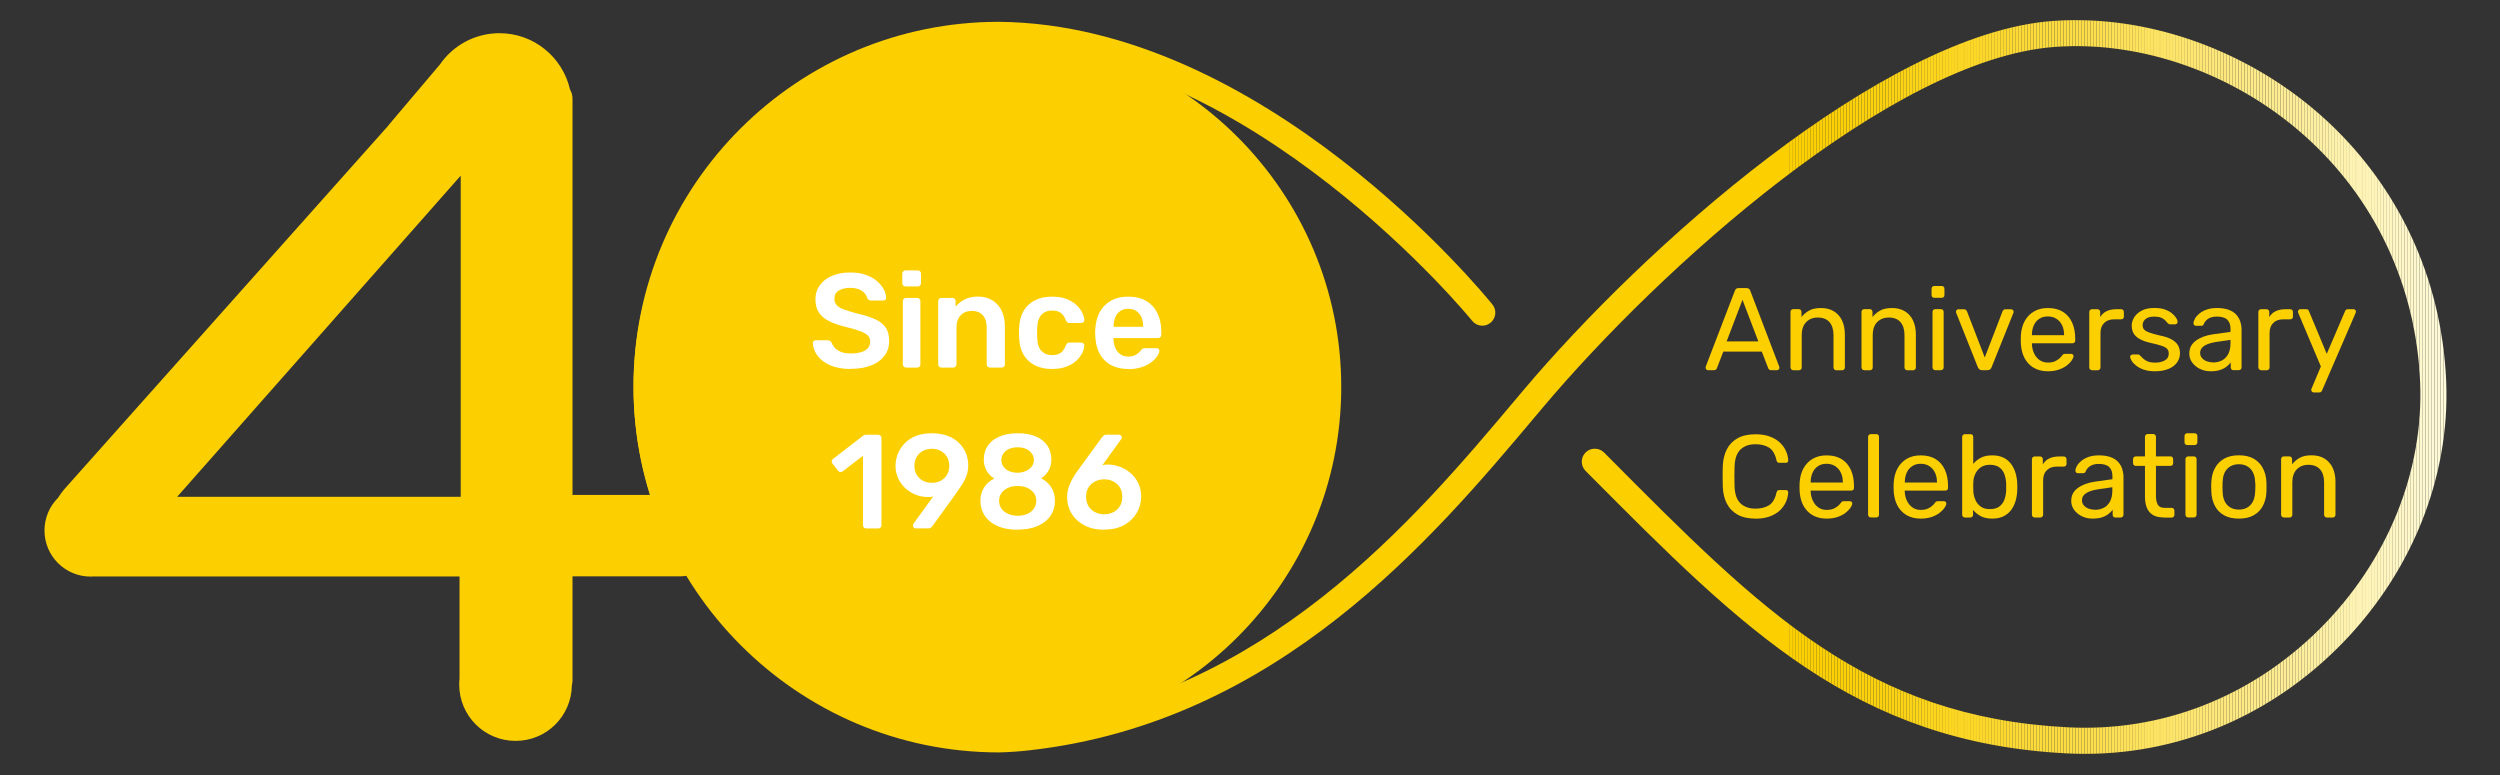 <?xml version="1.0" encoding="UTF-8"?>
<svg id="_圖層_1" data-name="圖層_1" xmlns="http://www.w3.org/2000/svg" version="1.1" xmlns:xlink="http://www.w3.org/1999/xlink" viewBox="0 0 318.64 98.82">
  <rect x="0" y="0" width="318.64" height="98.82" fill="#333333" stroke="none"/>
  <!-- Generator: Adobe Illustrator 29.3.1, SVG Export Plug-In . SVG Version: 2.1.0 Build 151)  -->
  <defs>
    <style>
      .st0 {
        fill: #fef3b2;
      }

      .st1 {
        fill: #fddb3d;
      }

      .st2 {
        fill: #fde56b;
      }

      .st3 {
        fill: #fffad7;
      }

      .st4 {
        fill: #feee9a;
      }

      .st5 {
        fill: #fee56f;
      }

      .st6 {
        fill: #fddd45;
      }

      .st7 {
        fill: #fff8cb;
      }

      .st8 {
        fill: #fcd313;
      }

      .st9 {
        fill: #fcd312;
      }

      .st10 {
        fill: #fde469;
      }

      .st11 {
        fill: #fdd727;
      }

      .st12 {
        fill: #fef2ad;
      }

      .st13 {
        fill: #fde157;
      }

      .st14 {
        fill: #feed93;
      }

      .st15 {
        fill: #fef0a2;
      }

      .st16 {
        fill: #fddb3c;
      }

      .st17 {
        fill: #fde052;
      }

      .st18 {
        fill: #fde159;
      }

      .st19 {
        fill: #fee776;
      }

      .st20 {
        fill: #fddf50;
      }

      .st21 {
        fill: #fde054;
      }

      .st22 {
        fill: #fcd624;
      }

      .st23 {
        fill: #fcd622;
      }

      .st24 {
        fill: #fcd51c;
      }

      .st25 {
        fill: #fef1a8;
      }

      .st26 {
        fill: #fee87a;
      }

      .st27 {
        fill: #fff4b9;
      }

      .st28 {
        fill: #fef3b4;
      }

      .st29 {
        fill: #feef9f;
      }

      .st30 {
        fill: #feee98;
      }

      .st31 {
        fill: #fef2ae;
      }

      .st32 {
        fill: #fef2ac;
      }

      .st33 {
        fill: #fcd10b;
      }

      .st34 {
        fill: #fcd20d;
      }

      .st35 {
        fill: #fcd41b;
      }

      .st36 {
        fill: #fff6c3;
      }

      .st37 {
        fill: #fef3b1;
      }

      .st38 {
        fill: #fff9d1;
      }

      .st39 {
        fill: #fddf51;
      }

      .st40 {
        fill: #fdda36;
      }

      .st41 {
        fill: #fff4b6;
      }

      .st42 {
        fill: #fddc3f;
      }

      .st43 {
        fill: #fee97e;
      }

      .st44 {
        fill: #fcd211;
      }

      .st45 {
        fill: #fee56e;
      }

      .st46 {
        fill: #fddd46;
      }

      .st47 {
        fill: #fde15a;
      }

      .st48 {
        fill: #fdd82b;
      }

      .st49 {
        fill: #fdd930;
      }

      .st50 {
        fill: #fde056;
      }

      .st51 {
        fill: #fff;
      }

      .st52 {
        fill: #fcd20c;
      }

      .st53 {
        fill: #feec92;
      }

      .st54 {
        fill: #fef1a9;
      }

      .st55 {
        fill: #fddd43;
      }

      .st56 {
        fill: #fdde49;
      }

      .st57 {
        fill: #fee673;
      }

      .st58 {
        fill: #fee981;
      }

      .st59 {
        fill: #fde25e;
      }

      .st60 {
        fill: #feeb8d;
      }

      .st61 {
        fill: #fddb3b;
      }

      .st62 {
        fill: #fef0a6;
      }

      .st63 {
        fill: #fcd316;
      }

      .st64 {
        fill: #fdd931;
      }

      .st65 {
        fill: #feeb89;
      }

      .st66 {
        fill: #fde361;
      }

      .st67 {
        fill: #fff5be;
      }

      .st68 {
        fill: none;
      }

      .st69 {
        fill: #fcd108;
      }

      .st70 {
        fill: #fef0a4;
      }

      .st71 {
        fill: #fee56d;
      }

      .st72 {
        fill: #fcd007;
      }

      .st73 {
        fill: #fef2b0;
      }

      .st74 {
        fill: #feef9e;
      }

      .st75 {
        fill: #fcd41a;
      }

      .st76 {
        fill: #feea87;
      }

      .st77 {
        fill: #fdd934;
      }

      .st78 {
        fill: #fff7c5;
      }

      .st79 {
        fill: #fccf02;
      }

      .st80 {
        fill: #fff6c2;
      }

      .st81 {
        fill: #fdde4a;
      }

      .st82 {
        fill: #fde56c;
      }

      .st83 {
        fill: #fcd623;
      }

      .st84 {
        fill: #feea88;
      }

      .st85 {
        fill: #fddc40;
      }

      .st86 {
        fill: #fee779;
      }

      .st87 {
        fill: #fff6bf;
      }

      .st88 {
        fill: #fdda35;
      }

      .st89 {
        fill: #fcd51f;
      }

      .st90 {
        fill: #fcd419;
      }

      .st91 {
        fill: #fee980;
      }

      .st92 {
        fill: #fdda37;
      }

      .st93 {
        fill: #fef1ab;
      }

      .st94 {
        fill: #fee672;
      }

      .st95 {
        fill: #fcd418;
      }

      .st96 {
        fill: #feee99;
      }

      .st97 {
        fill: #fcd109;
      }

      .st98 {
        fill: #fdda38;
      }

      .st99 {
        fill: #fde467;
      }

      .st100 {
        fill: #fde25f;
      }

      .st101 {
        fill: #fdde4d;
      }

      .st102 {
        fill: #fde466;
      }

      .st103 {
        fill: #fee983;
      }

      .st104 {
        fill: #fffad5;
      }

      .st105 {
        fill: #feec8f;
      }

      .st106 {
        fill: #fde25c;
      }

      .st107 {
        fill: #fdd82e;
      }

      .st108 {
        fill: #fde365;
      }

      .st109 {
        fill: #fcd520;
      }

      .st110 {
        fill: #fff5bd;
      }

      .st111 {
        fill: #fdda39;
      }

      .st112 {
        fill: #fff5bb;
      }

      .st113 {
        fill: #fdd92f;
      }

      .st114 {
        fill: #fcd51e;
      }

      .st115 {
        fill: #fdd933;
      }

      .st116 {
        fill: #fef0a3;
      }

      .st117 {
        fill: #feef9d;
      }

      .st118 {
        fill: #feed95;
      }

      .st119 {
        fill: #feed94;
      }

      .st120 {
        fill: #fddc3e;
      }

      .st121 {
        fill: #fff7c9;
      }

      .st122 {
        fill: #fddc42;
      }

      .st123 {
        fill: #fdd82c;
      }

      .st124 {
        fill: #fff8cd;
      }

      .st125 {
        fill: #fcd003;
      }

      .st126 {
        fill: #fde46a;
      }

      .st127 {
        fill: #fddd47;
      }

      .st128 {
        fill: #feea84;
      }

      .st129 {
        fill: #fffbda;
      }

      .st130 {
        fill: #fde055;
      }

      .st131 {
        fill: #fff8ca;
      }

      .st132 {
        fill: #fccf01;
      }

      .st133 {
        fill: #feec8e;
      }

      .st134 {
        fill: #fcd51d;
      }

      .st135 {
        fill: #fcd621;
      }

      .st136 {
        fill: #fffad3;
      }

      .st137 {
        fill: #feeb8a;
      }

      .st138 {
        fill: #fdde48;
      }

      .st139 {
        fill: #fdd726;
      }

      .st140 {
        fill: #fff9cf;
      }

      .st141 {
        fill: #fddd44;
      }

      .st142 {
        fill: #fddf4f;
      }

      .st143 {
        fill: #fdde4c;
      }

      .st144 {
        fill: #fee87d;
      }

      .st145 {
        fill: #fdd728;
      }

      .st146 {
        fill: #feea86;
      }

      .st147 {
        fill: #fddb3a;
      }

      .st148 {
        fill: #fccf00;
      }

      .st149 {
        fill: #fde15b;
      }

      .st150 {
        fill: #fee674;
      }

      .st151 {
        fill: #fdd625;
      }

      .st152 {
        fill: #fff9d2;
      }

      .st153 {
        fill: #fddc41;
      }

      .st154 {
        fill: #fcd417;
      }

      .st155 {
        fill: #fdd932;
      }

      .st156 {
        fill: #fff4b7;
      }

      .st157 {
        fill: #fcd620;
      }

      .st158 {
        fill: #fde053;
      }

      .st159 {
        fill: #fee775;
      }

      .st160 {
        fill: #fff9ce;
      }

      .st161 {
        fill: #fdd72a;
      }

      .st162 {
        fill: #fcd10a;
      }

      .st163 {
        fill: #fee671;
      }

      .st164 {
        fill: #fcd10c;
      }

      .st165 {
        fill: #fde260;
      }

      .st166 {
        fill: #fffbd9;
      }

      .st167 {
        fill: #feeb8c;
      }

      .st168 {
        fill: #fcd006;
      }

      .st169 {
        fill: #fee777;
      }

      .st170 {
        fill: #fef4b5;
      }

      .st171 {
        fill: #fcd314;
      }

      .st172 {
        fill: #fdd729;
      }

      .st173 {
        fill: #fffad6;
      }

      .st174 {
        fill: #feed97;
      }

      .st175 {
        fill: #fff7c6;
      }

      .st176 {
        fill: #fee87c;
      }

      .st177 {
        fill: #fddf4e;
      }

      .st178 {
        fill: #fcd005;
      }

      .st179 {
        fill: #fef1a7;
      }

      .st180 {
        fill: #fde364;
      }

      .st181 {
        fill: #feefa1;
      }

      .st182 {
        fill: #fcd004;
      }

      .st183 {
        fill: #fee87b;
      }

      .st184 {
        fill: #fde362;
      }

      .st185 {
        fill: #fcd315;
      }

      .st186 {
        fill: #fdd82d;
      }

      .st187 {
        fill: #fcd210;
      }

      .st188 {
        clip-path: url(#clippath);
      }

      .st189 {
        fill: #fcd20f;
      }

      .st190 {
        fill: #fde158;
      }

      .st191 {
        fill: #fcd20e;
      }

      .st192 {
        fill: #fff5ba;
      }

      .st193 {
        fill: #fff7c7;
      }

      .st194 {
        fill: #fde363;
      }

      .st195 {
        fill: #feec90;
      }

      .st196 {
        fill: #fff6c1;
      }

      .st197 {
        fill: #fee982;
      }

      .st198 {
        fill: #feee9c;
      }
    </style>
    <clipPath id="clippath">
      <path class="st68" d="M264.62,2.57c11.06,0,22.55,4.45,31.27,12.21,9.7,8.63,15.34,20.64,15.89,33.81.52,12.39-4.53,24.78-13.86,34.02-9.42,9.32-21.69,14.08-34.56,13.41-26.9-1.4-41.14-15.75-60.87-35.6l-.4-.4c-.65-.65-.64-1.7,0-2.35.65-.64,1.7-.64,2.35,0l.4.4c19.91,20.05,33.07,33.29,58.68,34.63,11.93.62,23.31-3.8,32.06-12.46,8.66-8.58,13.36-20.06,12.88-31.52-.51-12.27-5.76-23.45-14.78-31.47-8.85-7.88-20.74-12.09-31.8-11.27-20.76,1.54-50.38,28.32-65.22,45.94l-.96,1.14c-13.06,15.53-32.81,39.01-64.48,42.57-1.3.15-2.61.24-3.89.27-25.71,0-46.59-20.93-46.59-46.65S101.63,2.78,127.29,2.78c33.68.3,61.75,34.57,62.93,36.03.58.71.46,1.76-.25,2.33-.71.58-1.76.47-2.33-.25-.28-.34-28.27-34.51-60.36-34.8-23.82,0-43.21,19.37-43.21,43.17s19.39,43.33,43.22,43.33c1.15-.03,2.36-.11,3.56-.25,30.36-3.42,49.58-26.28,62.31-41.41l.96-1.14c15.2-18.05,45.73-45.5,67.51-47.12.99-.07,1.99-.11,2.99-.11Z"/>
    </clipPath>
  </defs>
  <path class="st148" d="M89.09,63.86c-.65-.52-1.53-.78-2.62-.78h-13.5V12.6c0-.45-.11-.84-.32-1.2-.94-4.1-4.6-7.17-8.99-7.17-3.15,0-5.93,1.58-7.59,3.99l-6.57,7.76h.02S8.18,62.37,8.18,62.37c-.3.36-.56.72-.78,1.08-1.07,1.06-1.73,2.54-1.73,4.16,0,3.25,2.63,5.88,5.88,5.88.12,0,.24-.01.37-.02.01,0,.03,0,.04,0h46.61v13.01c-.03.25-.04.51-.04.77,0,3.97,3.21,7.18,7.18,7.18s7.13-3.17,7.18-7.1c.05-.2.08-.41.08-.64v-13.23h13.65c1,0,1.82-.26,2.47-.78.65-.52.98-1.17.98-1.97v-4.89c0-.79-.33-1.45-.98-1.97ZM22.58,63.32L58.72,22.39v40.93H22.58Z"/>
  <g>
    <path class="st148" d="M217.69,47.18c-.08,0-.15-.03-.21-.09s-.09-.13-.09-.21c0-.05,0-.1.02-.16l3.71-9.67c.04-.1.09-.18.16-.24.07-.06.17-.09.31-.09h1.02c.14,0,.24.03.31.09.07.06.12.14.16.24l3.69,9.67c.02.06.03.11.03.16,0,.08-.03.15-.09.21-.06.06-.13.09-.21.09h-.76c-.12,0-.21-.03-.26-.09-.06-.06-.09-.11-.11-.16l-.82-2.12h-4.9l-.82,2.12s-.04.1-.1.16-.15.09-.27.09h-.76ZM220.08,43.51h4.03l-2.02-5.3-2.02,5.3Z"/>
    <path class="st148" d="M228.56,47.18c-.1,0-.18-.03-.25-.1-.06-.06-.1-.15-.1-.25v-7.08c0-.1.03-.18.1-.25.06-.06.15-.1.25-.1h.7c.1,0,.18.03.25.1.06.06.1.15.1.25v.66c.26-.34.59-.61.98-.83s.9-.32,1.52-.32,1.2.14,1.65.43c.45.28.8.68,1.03,1.18.23.5.35,1.09.35,1.76v4.21c0,.1-.03.18-.1.25-.06.06-.15.1-.25.1h-.75c-.1,0-.18-.03-.25-.1-.06-.06-.1-.15-.1-.25v-4.14c0-.7-.17-1.24-.51-1.64-.34-.39-.84-.59-1.49-.59-.62,0-1.11.2-1.49.59-.37.39-.56.94-.56,1.64v4.14c0,.1-.03.18-.1.25-.06.06-.15.1-.25.1h-.75Z"/>
    <path class="st148" d="M237.61,47.18c-.1,0-.18-.03-.25-.1-.06-.06-.1-.15-.1-.25v-7.08c0-.1.03-.18.1-.25.06-.06.15-.1.25-.1h.7c.1,0,.18.03.25.1.06.06.1.15.1.25v.66c.26-.34.59-.61.98-.83s.9-.32,1.52-.32,1.2.14,1.65.43c.45.28.8.68,1.03,1.18.23.5.35,1.09.35,1.76v4.21c0,.1-.03.18-.1.25-.06.06-.15.1-.25.1h-.75c-.1,0-.18-.03-.25-.1-.06-.06-.1-.15-.1-.25v-4.14c0-.7-.17-1.24-.51-1.64-.34-.39-.84-.59-1.49-.59-.62,0-1.11.2-1.49.59-.37.39-.56.94-.56,1.64v4.14c0,.1-.03.18-.1.25-.06.06-.15.1-.25.1h-.75Z"/>
    <path class="st148" d="M246.54,37.96c-.1,0-.18-.03-.25-.1s-.1-.15-.1-.25v-.81c0-.1.03-.18.1-.25s.15-.1.25-.1h.94c.1,0,.18.03.25.1s.1.15.1.25v.81c0,.1-.03.18-.1.25s-.15.1-.25.1h-.94ZM246.66,47.18c-.1,0-.18-.03-.25-.1-.06-.06-.1-.15-.1-.25v-7.08c0-.1.03-.18.1-.25.06-.06.15-.1.25-.1h.72c.1,0,.18.03.25.1.06.06.1.15.1.25v7.08c0,.1-.03.18-.1.25-.06.06-.15.1-.25.1h-.72Z"/>
    <path class="st148" d="M252.64,47.18c-.15,0-.27-.03-.35-.1s-.15-.16-.2-.27l-2.76-6.93s-.03-.1-.03-.15c0-.09.03-.16.09-.22.06-.06.13-.09.22-.09h.72c.11,0,.19.03.25.09.06.06.1.11.12.16l2.27,5.89,2.27-5.89s.06-.1.11-.16c.06-.06.14-.09.25-.09h.73c.08,0,.15.03.22.09s.1.13.1.22c0,.05,0,.1-.03.15l-2.78,6.93c-.04.11-.1.2-.19.27-.08.07-.21.1-.37.1h-.64Z"/>
    <path class="st148" d="M261.04,47.32c-1.04,0-1.86-.32-2.47-.95s-.94-1.5-1-2.59c0-.13-.01-.3-.01-.5s0-.37.01-.5c.04-.71.2-1.33.49-1.86.29-.53.69-.94,1.19-1.23.5-.29,1.09-.43,1.77-.43.76,0,1.39.16,1.91.48.51.32.9.77,1.17,1.36.27.59.4,1.28.4,2.06v.25c0,.11-.03.19-.1.25s-.15.09-.25.09h-5.17v.13c.02.41.11.79.27,1.14.16.35.39.64.69.86.3.22.66.33,1.07.33.36,0,.66-.05.9-.16.24-.11.43-.23.58-.37.15-.13.25-.24.3-.32.09-.12.16-.19.21-.22.05-.02.13-.04.24-.04h.73c.09,0,.17.03.23.08.06.06.09.13.08.23-.01.15-.09.33-.24.55-.15.21-.36.43-.64.64-.27.21-.61.38-1.02.52-.4.13-.86.2-1.37.2ZM258.99,42.72h4.09v-.05c0-.45-.08-.85-.25-1.2-.16-.35-.4-.62-.71-.83-.31-.2-.68-.31-1.11-.31s-.79.1-1.1.31c-.3.2-.54.48-.69.83-.16.35-.24.75-.24,1.2v.05Z"/>
    <path class="st148" d="M266.64,47.18c-.1,0-.18-.03-.25-.1-.06-.06-.1-.15-.1-.25v-7.07c0-.1.03-.18.1-.25s.15-.1.25-.1h.69c.1,0,.18.03.25.1s.1.15.1.25v.66c.2-.34.47-.59.82-.76.35-.17.77-.25,1.27-.25h.58c.1,0,.18.03.25.1.06.06.1.15.1.25v.61c0,.1-.03.18-.1.24-.06.06-.15.09-.25.09h-.9c-.54,0-.96.16-1.27.47-.31.31-.46.74-.46,1.28v4.39c0,.1-.04.18-.1.25-.07.06-.16.1-.25.1h-.73Z"/>
    <path class="st148" d="M274.66,47.32c-.56,0-1.04-.07-1.43-.21-.4-.14-.72-.31-.97-.51-.25-.2-.44-.4-.56-.6-.12-.2-.19-.36-.2-.48-.01-.11.02-.19.1-.25.08-.06.16-.09.24-.09h.67c.05,0,.09,0,.13.02s.08.06.14.13c.13.14.27.28.43.42s.36.25.59.34c.23.09.53.13.87.13.51,0,.93-.1,1.26-.29.33-.19.49-.48.49-.86,0-.25-.07-.45-.2-.6-.13-.15-.37-.28-.72-.4-.34-.12-.81-.24-1.41-.37-.6-.14-1.07-.31-1.42-.52-.35-.2-.6-.45-.75-.73s-.22-.61-.22-.96.11-.72.33-1.07c.22-.34.54-.62.96-.84.42-.22.95-.33,1.59-.33.52,0,.96.06,1.33.19.37.13.67.29.91.49s.42.39.54.58c.12.19.18.35.19.48,0,.1-.02.18-.09.25-.07.06-.15.1-.24.1h-.63c-.07,0-.13-.02-.17-.05-.04-.03-.09-.06-.13-.1-.1-.13-.22-.26-.35-.39-.13-.13-.31-.24-.52-.32-.21-.08-.5-.13-.84-.13-.5,0-.87.1-1.12.31-.25.21-.37.47-.37.79,0,.19.05.36.16.51s.32.28.63.4c.31.12.77.25,1.37.39.66.13,1.18.3,1.55.52.38.22.65.47.81.76.16.29.24.62.24,1,0,.42-.12.8-.36,1.15-.24.35-.6.63-1.08.83-.48.2-1.07.31-1.76.31Z"/>
    <path class="st148" d="M281.76,47.32c-.5,0-.95-.1-1.36-.3-.41-.2-.74-.47-.99-.81s-.37-.72-.37-1.15c0-.69.28-1.23.84-1.64s1.28-.68,2.18-.81l2.23-.31v-.43c0-.48-.14-.85-.41-1.12s-.72-.4-1.34-.4c-.44,0-.8.09-1.08.27s-.47.41-.58.69c-.06.15-.16.22-.31.22h-.67c-.11,0-.19-.03-.25-.1-.05-.06-.08-.14-.08-.23,0-.15.06-.33.17-.55.11-.22.29-.43.53-.64.24-.21.55-.39.92-.53.37-.14.83-.22,1.37-.22.6,0,1.1.08,1.51.23s.73.36.96.62c.23.26.4.55.51.88.1.33.16.66.16,1v4.84c0,.1-.03.18-.1.25-.06.06-.15.1-.25.1h-.69c-.11,0-.19-.03-.25-.1-.06-.06-.09-.15-.09-.25v-.64c-.13.18-.3.36-.52.53-.22.17-.49.32-.82.43-.33.11-.73.17-1.21.17ZM282.08,46.2c.41,0,.78-.09,1.12-.26.34-.17.6-.45.8-.81.19-.37.29-.83.29-1.39v-.42l-1.73.25c-.71.1-1.24.27-1.6.5-.36.23-.54.53-.54.89,0,.28.08.51.25.69.16.18.37.32.63.41.25.09.52.13.78.13Z"/>
    <path class="st148" d="M288.19,47.18c-.1,0-.18-.03-.25-.1-.06-.06-.1-.15-.1-.25v-7.07c0-.1.03-.18.1-.25s.15-.1.25-.1h.69c.1,0,.18.03.25.1s.1.15.1.25v.66c.2-.34.47-.59.82-.76.35-.17.77-.25,1.27-.25h.58c.1,0,.18.03.25.1.06.06.1.15.1.25v.61c0,.1-.03.18-.1.24-.06.06-.15.09-.25.09h-.9c-.54,0-.96.16-1.27.47-.31.31-.46.74-.46,1.28v4.39c0,.1-.04.18-.1.25-.07.06-.16.1-.25.1h-.73Z"/>
    <path class="st148" d="M294.88,50.01c-.08,0-.15-.03-.21-.09-.06-.06-.09-.13-.09-.21,0-.04,0-.08.02-.12,0-.04.03-.09.06-.15l1.15-2.73-2.85-6.74c-.05-.12-.07-.2-.07-.25,0-.09.03-.16.09-.22.06-.06.13-.09.22-.09h.73c.11,0,.19.02.25.07.05.05.09.11.11.18l2.27,5.44,2.33-5.44c.03-.07.07-.13.13-.18.06-.05.14-.07.25-.07h.7c.09,0,.16.03.22.09s.09.13.09.21c0,.05-.03.14-.08.27l-4.24,9.79c-.03.07-.07.13-.13.18-.06.05-.14.07-.25.07h-.7Z"/>
  </g>
  <g>
    <path class="st148" d="M223.74,66.1c-.92,0-1.68-.17-2.28-.51s-1.06-.81-1.37-1.42-.48-1.31-.51-2.12c-.01-.41-.02-.85-.02-1.31s0-.92.02-1.34c.03-.81.2-1.51.51-2.12s.76-1.08,1.37-1.42c.6-.34,1.36-.51,2.28-.51.69,0,1.29.09,1.81.28.52.19.95.44,1.29.76.34.32.6.67.78,1.07.18.39.28.8.3,1.22,0,.09-.02.16-.08.22-.06.06-.14.09-.23.09h-.82c-.09,0-.17-.02-.23-.07-.06-.05-.11-.14-.14-.27-.17-.78-.49-1.31-.95-1.6s-1.04-.43-1.73-.43c-.81,0-1.44.23-1.91.68s-.72,1.18-.75,2.17c-.03.82-.03,1.65,0,2.51.03,1,.28,1.72.75,2.17.47.45,1.11.68,1.91.68.69,0,1.26-.14,1.73-.43.46-.29.78-.82.95-1.6.03-.13.08-.22.14-.27.06-.05.14-.07.23-.07h.82c.09,0,.17.03.23.08.06.06.09.13.08.22-.02.42-.12.83-.3,1.23s-.44.76-.78,1.08c-.34.32-.78.57-1.29.76-.52.19-1.12.28-1.81.28Z"/>
    <path class="st148" d="M232.84,66.1c-1.04,0-1.86-.32-2.47-.95s-.94-1.5-1-2.59c0-.13-.01-.3-.01-.5s0-.37.01-.5c.04-.71.2-1.33.49-1.86.29-.53.69-.94,1.19-1.23.5-.29,1.09-.43,1.77-.43.76,0,1.39.16,1.91.48.51.32.9.77,1.17,1.36.27.59.4,1.28.4,2.06v.25c0,.11-.03.19-.1.25s-.15.09-.25.09h-5.17v.13c.02.41.11.79.27,1.14.16.35.39.64.69.86.3.22.66.33,1.07.33.36,0,.66-.05.9-.16.24-.11.43-.23.58-.37.15-.13.25-.24.3-.32.09-.12.16-.19.21-.22.05-.02.13-.04.24-.04h.73c.09,0,.17.03.23.08.06.06.09.13.08.23-.01.15-.09.33-.24.55-.15.21-.36.43-.64.64-.27.21-.61.38-1.02.52-.4.13-.86.2-1.37.2ZM230.79,61.5h4.09v-.05c0-.45-.08-.85-.25-1.2-.16-.35-.4-.62-.71-.83-.31-.2-.68-.31-1.11-.31s-.79.1-1.1.31c-.3.2-.54.48-.69.83-.16.35-.24.75-.24,1.2v.05Z"/>
    <path class="st148" d="M238.45,65.95c-.1,0-.18-.03-.25-.1-.06-.06-.1-.15-.1-.25v-9.92c0-.1.03-.18.1-.25.06-.06.15-.1.25-.1h.7c.11,0,.19.03.25.1.06.06.09.15.09.25v9.92c0,.1-.03.18-.09.25-.06.06-.14.1-.25.1h-.7Z"/>
    <path class="st148" d="M244.83,66.1c-1.04,0-1.86-.32-2.47-.95s-.94-1.5-1-2.59c0-.13-.01-.3-.01-.5s0-.37.01-.5c.04-.71.2-1.33.49-1.86.29-.53.69-.94,1.19-1.23.5-.29,1.09-.43,1.77-.43.76,0,1.39.16,1.91.48.51.32.9.77,1.17,1.36.27.59.4,1.28.4,2.06v.25c0,.11-.03.19-.1.25s-.15.09-.25.09h-5.17v.13c.02.41.11.79.27,1.14.16.35.39.64.69.86.3.22.66.33,1.07.33.36,0,.66-.05.9-.16.24-.11.43-.23.58-.37.15-.13.25-.24.3-.32.09-.12.16-.19.21-.22.05-.02.13-.04.24-.04h.73c.09,0,.17.03.23.08.06.06.09.13.08.23-.01.15-.09.33-.24.55-.15.21-.36.43-.64.64-.27.21-.61.38-1.02.52-.4.13-.86.2-1.37.2ZM242.79,61.5h4.09v-.05c0-.45-.08-.85-.25-1.2-.16-.35-.4-.62-.71-.83-.31-.2-.68-.31-1.11-.31s-.79.1-1.1.31c-.3.2-.54.48-.69.83-.16.35-.24.75-.24,1.2v.05Z"/>
    <path class="st148" d="M253.93,66.1c-.6,0-1.1-.11-1.49-.32s-.72-.48-.96-.8v.63c0,.1-.03.18-.1.25-.06.06-.15.1-.25.1h-.69c-.1,0-.18-.03-.25-.1-.06-.06-.1-.15-.1-.25v-9.92c0-.1.03-.18.1-.25.06-.06.15-.1.25-.1h.73c.1,0,.18.03.24.1.06.06.09.15.09.25v3.44c.25-.31.57-.57.96-.78s.88-.31,1.46-.31,1.03.1,1.43.29.72.46.97.8c.25.34.45.72.57,1.15.13.43.2.88.22,1.34,0,.16.01.31.01.45s0,.29-.01.45c-.02.48-.09.93-.22,1.36-.13.43-.32.81-.57,1.14-.25.33-.58.6-.97.79s-.87.29-1.43.29ZM253.62,64.89c.52,0,.92-.11,1.22-.34.29-.22.51-.52.64-.88.13-.36.2-.75.22-1.17,0-.29,0-.58,0-.87-.02-.42-.09-.81-.22-1.17-.13-.36-.34-.66-.64-.88-.29-.22-.7-.34-1.22-.34-.47,0-.86.11-1.17.33-.31.22-.54.5-.69.84-.16.34-.24.68-.25,1.03,0,.16-.01.35-.01.58s0,.42.01.58c.02.37.1.73.25,1.08.14.35.37.64.67.87.3.23.7.34,1.19.34Z"/>
    <path class="st148" d="M259.33,65.95c-.1,0-.18-.03-.25-.1-.06-.06-.1-.15-.1-.25v-7.07c0-.1.03-.18.1-.25s.15-.1.25-.1h.69c.1,0,.18.03.25.1s.1.15.1.25v.66c.2-.34.47-.59.82-.76.35-.17.77-.25,1.27-.25h.58c.1,0,.18.03.25.1.06.06.1.15.1.25v.61c0,.1-.03.18-.1.24-.06.06-.15.09-.25.09h-.9c-.54,0-.96.16-1.27.47-.31.31-.46.74-.46,1.28v4.39c0,.1-.04.18-.1.25-.07.06-.16.1-.25.1h-.73Z"/>
    <path class="st148" d="M266.71,66.1c-.5,0-.95-.1-1.36-.3-.41-.2-.74-.47-.99-.81s-.37-.72-.37-1.15c0-.69.28-1.23.84-1.64s1.28-.68,2.18-.81l2.23-.31v-.43c0-.48-.14-.85-.41-1.12s-.72-.4-1.34-.4c-.44,0-.8.09-1.08.27s-.47.41-.58.69c-.06.15-.16.22-.31.22h-.67c-.11,0-.19-.03-.25-.1-.05-.06-.08-.14-.08-.23,0-.15.06-.33.17-.55.11-.22.29-.43.53-.64.24-.21.55-.39.92-.53.37-.14.83-.22,1.37-.22.6,0,1.1.08,1.51.23s.73.36.96.62c.23.26.4.55.51.88.1.33.16.66.16,1v4.84c0,.1-.03.18-.1.25-.06.06-.15.1-.25.1h-.69c-.11,0-.19-.03-.25-.1-.06-.06-.09-.15-.09-.25v-.64c-.13.18-.3.36-.52.53-.22.17-.49.32-.82.43-.33.11-.73.17-1.21.17ZM267.02,64.98c.41,0,.78-.09,1.12-.26.34-.17.6-.45.8-.81.19-.37.29-.83.29-1.39v-.42l-1.73.25c-.71.1-1.24.27-1.6.5-.36.23-.54.53-.54.89,0,.28.08.51.25.69.16.18.37.32.63.41.25.09.52.13.78.13Z"/>
    <path class="st148" d="M275.75,65.95c-.56,0-1.01-.11-1.36-.32s-.6-.52-.76-.91c-.16-.39-.24-.86-.24-1.4v-3.94h-1.17c-.1,0-.18-.03-.25-.1s-.1-.15-.1-.25v-.51c0-.1.03-.18.1-.25.06-.06.15-.1.25-.1h1.17v-2.5c0-.1.03-.18.1-.25.06-.06.15-.1.25-.1h.7c.1,0,.18.03.25.1.06.06.1.15.1.25v2.5h1.85c.11,0,.19.03.25.1.06.06.09.15.09.25v.51c0,.1-.03.18-.09.25-.06.06-.14.1-.25.1h-1.85v3.84c0,.47.08.84.24,1.11.16.27.44.4.85.4h.91c.1,0,.18.03.25.1.06.06.1.15.1.25v.54c0,.1-.03.18-.1.25-.06.06-.15.1-.25.1h-1.03Z"/>
    <path class="st148" d="M278.78,56.73c-.1,0-.18-.03-.25-.1s-.1-.15-.1-.25v-.81c0-.1.03-.18.1-.25s.15-.1.25-.1h.94c.1,0,.18.03.25.1s.1.15.1.25v.81c0,.1-.03.18-.1.25s-.15.1-.25.1h-.94ZM278.9,65.95c-.1,0-.18-.03-.25-.1-.06-.06-.1-.15-.1-.25v-7.08c0-.1.03-.18.1-.25.06-.06.15-.1.25-.1h.72c.1,0,.18.03.25.1.06.06.1.15.1.25v7.08c0,.1-.03.18-.1.25-.06.06-.15.1-.25.1h-.72Z"/>
    <path class="st148" d="M285.36,66.1c-.76,0-1.39-.14-1.9-.43-.51-.29-.9-.69-1.16-1.2-.27-.51-.42-1.1-.45-1.76,0-.17-.02-.39-.02-.65s0-.48.02-.64c.03-.67.18-1.26.46-1.76.27-.51.66-.91,1.17-1.2.51-.29,1.14-.43,1.88-.43s1.37.14,1.88.43c.51.29.9.69,1.17,1.2.27.51.43,1.1.46,1.76,0,.16.01.37.01.64s0,.48-.01.65c-.03.66-.18,1.24-.45,1.76-.27.51-.66.91-1.17,1.2-.51.29-1.14.43-1.9.43ZM285.36,64.95c.62,0,1.11-.2,1.48-.59.37-.39.57-.97.6-1.73.01-.15.02-.34.02-.57s0-.42-.02-.57c-.03-.76-.23-1.33-.6-1.73-.37-.39-.86-.59-1.48-.59s-1.11.2-1.49.59c-.37.39-.57.97-.59,1.73,0,.15-.01.34-.01.57s0,.42.01.57c.02.76.22,1.33.59,1.73.37.39.87.59,1.49.59Z"/>
    <path class="st148" d="M291.09,65.95c-.1,0-.18-.03-.25-.1-.06-.06-.1-.15-.1-.25v-7.08c0-.1.03-.18.1-.25.06-.06.15-.1.25-.1h.7c.1,0,.18.03.25.1.06.06.1.15.1.25v.66c.26-.34.59-.61.98-.83s.9-.32,1.52-.32,1.2.14,1.65.43c.45.28.8.68,1.03,1.18.23.5.35,1.09.35,1.76v4.21c0,.1-.03.18-.1.25-.06.06-.15.1-.25.1h-.75c-.1,0-.18-.03-.25-.1-.06-.06-.1-.15-.1-.25v-4.14c0-.7-.17-1.24-.51-1.64-.34-.39-.84-.59-1.49-.59-.62,0-1.11.2-1.49.59-.37.39-.56.94-.56,1.64v4.14c0,.1-.03.18-.1.25-.06.06-.15.1-.25.1h-.75Z"/>
  </g>
  <path class="st148" d="M125.85,94.43c-24.87,0-45.1-20.23-45.1-45.1S100.98,4.23,125.85,4.23s45.1,20.23,45.1,45.1-20.23,45.1-45.1,45.1Z"/>
  <g>
    <path class="st51" d="M108.46,47.03c-1.06,0-1.94-.16-2.65-.47s-1.25-.72-1.62-1.23c-.37-.51-.57-1.04-.59-1.6,0-.1.03-.19.1-.26s.15-.1.26-.1h1.52c.15,0,.26.03.33.09.07.06.14.14.2.23.07.22.2.43.39.64s.46.38.79.52c.34.14.76.2,1.27.2.82,0,1.43-.14,1.84-.41s.61-.64.61-1.11c0-.33-.11-.59-.32-.79-.22-.2-.55-.38-1-.55-.45-.17-1.05-.34-1.78-.52-.85-.2-1.57-.45-2.14-.74-.57-.29-1.01-.66-1.3-1.1-.29-.44-.44-1.01-.44-1.69s.18-1.25.54-1.76c.36-.51.87-.92,1.54-1.21.67-.3,1.46-.44,2.38-.44.74,0,1.4.1,1.96.3.57.2,1.04.46,1.42.79s.66.67.86,1.04c.2.37.3.73.32,1.08,0,.09-.03.17-.09.25-.06.07-.15.11-.26.11h-1.59c-.09,0-.18-.02-.27-.07-.09-.05-.17-.13-.22-.26-.07-.35-.29-.65-.67-.9s-.86-.38-1.45-.38-1.11.11-1.49.34c-.38.23-.56.58-.56,1.06,0,.32.09.58.28.79s.49.4.9.55.97.33,1.65.51c.97.22,1.76.47,2.37.75.61.28,1.06.65,1.35,1.08s.43.99.43,1.67c0,.75-.2,1.39-.61,1.92s-.97.94-1.7,1.22-1.58.43-2.54.43Z"/>
    <path class="st51" d="M115.41,36.51c-.11,0-.21-.04-.29-.12s-.12-.18-.12-.29v-1.23c0-.11.04-.21.12-.29.08-.08.18-.12.29-.12h1.55c.12,0,.23.04.31.12.08.08.12.18.12.29v1.23c0,.11-.04.21-.12.29-.08.08-.18.12-.31.12h-1.55ZM115.48,46.85c-.11,0-.21-.04-.29-.12-.08-.08-.12-.18-.12-.29v-8.06c0-.11.04-.21.12-.29.08-.08.18-.12.29-.12h1.42c.12,0,.22.04.3.12.07.08.11.18.11.29v8.06c0,.11-.04.21-.11.29-.07.08-.17.12-.3.12h-1.42Z"/>
    <path class="st51" d="M119.99,46.85c-.11,0-.21-.04-.29-.12-.08-.08-.12-.18-.12-.29v-8.06c0-.11.04-.21.12-.29.08-.08.18-.12.29-.12h1.4c.11,0,.21.04.29.12.08.08.12.18.12.29v.7c.3-.36.67-.67,1.14-.91.46-.24,1.03-.37,1.72-.37s1.3.16,1.81.47c.51.31.91.75,1.19,1.32.28.57.42,1.25.42,2.05v4.8c0,.11-.04.21-.12.29-.08.08-.18.12-.29.12h-1.5c-.11,0-.21-.04-.29-.12-.08-.08-.12-.18-.12-.29v-4.7c0-.66-.16-1.18-.49-1.55-.32-.38-.79-.56-1.41-.56s-1.06.19-1.42.56c-.35.38-.53.89-.53,1.55v4.7c0,.11-.04.21-.12.29-.08.08-.18.12-.29.12h-1.5Z"/>
    <path class="st51" d="M134.08,47.03c-.82,0-1.54-.15-2.16-.46-.62-.31-1.1-.75-1.45-1.34s-.54-1.29-.57-2.13c-.01-.17-.02-.4-.02-.67s0-.51.02-.69c.03-.83.22-1.54.57-2.13.35-.59.83-1.03,1.45-1.34s1.34-.46,2.16-.46c.73,0,1.35.1,1.86.3.51.2.93.46,1.26.77.33.31.58.64.74.97.16.34.25.64.26.91.01.13-.03.23-.11.3-.09.07-.19.11-.3.11h-1.5c-.11,0-.2-.03-.26-.09-.06-.06-.12-.14-.18-.26-.17-.45-.4-.78-.68-.96-.28-.19-.63-.28-1.07-.28-.57,0-1.02.18-1.36.54-.34.36-.52.93-.54,1.7-.02.43-.02.83,0,1.2.02.79.2,1.36.54,1.71.34.35.79.53,1.36.53.44,0,.8-.09,1.08-.28s.5-.51.67-.97c.06-.11.12-.2.18-.26.06-.06.15-.09.26-.09h1.5c.11,0,.21.04.3.11s.12.17.11.3c-.01.2-.07.44-.16.69s-.25.52-.46.79c-.21.27-.47.51-.79.73s-.7.4-1.15.54c-.45.14-.97.2-1.56.2Z"/>
    <path class="st51" d="M143.81,47.03c-1.26,0-2.27-.36-3.01-1.09s-1.14-1.76-1.2-3.11c-.01-.11-.02-.26-.02-.44s0-.32.02-.42c.05-.87.24-1.61.59-2.23.35-.62.83-1.1,1.44-1.43.61-.34,1.34-.5,2.17-.5.92,0,1.7.19,2.32.57.63.38,1.1.91,1.42,1.59.32.68.48,1.46.48,2.35v.36c0,.11-.04.21-.12.29-.08.08-.18.12-.31.12h-5.67v.14c.01.4.09.77.23,1.1s.35.61.63.81.61.31,1,.31c.32,0,.59-.05.8-.14.22-.1.39-.21.53-.33.14-.12.23-.23.29-.31.1-.14.19-.22.25-.25.06-.03.16-.04.28-.04h1.47c.11,0,.21.03.28.1.07.07.1.15.09.26-.01.18-.1.4-.28.67-.18.26-.43.52-.76.77s-.74.46-1.24.62c-.5.17-1.06.25-1.7.25ZM141.93,41.65h3.77v-.05c0-.44-.07-.83-.22-1.17s-.36-.6-.65-.79c-.28-.19-.63-.28-1.02-.28s-.74.09-1.02.28c-.28.19-.5.45-.64.79-.14.34-.21.73-.21,1.17v.05Z"/>
    <path class="st51" d="M110.4,67.35c-.12,0-.22-.04-.3-.12-.07-.08-.11-.18-.11-.29v-8.85l-2.6,2c-.1.07-.2.09-.31.08-.1-.02-.19-.08-.27-.18l-.72-.92c-.07-.1-.09-.21-.08-.32s.08-.2.18-.27l3.82-2.95c.07-.06.14-.09.21-.1.07-.01.14-.02.22-.02h1.5c.11,0,.21.04.29.12s.12.18.12.29v11.13c0,.11-.04.21-.12.29-.08.08-.18.12-.29.12h-1.55Z"/>
    <path class="st51" d="M116.72,67.35c-.1,0-.19-.04-.26-.11s-.1-.16-.1-.26c0-.06,0-.1.03-.14.02-.03.03-.06.04-.09l2.51-3.47c-.22.06-.45.08-.7.07-.58-.01-1.12-.12-1.61-.33-.49-.21-.93-.5-1.3-.85-.37-.36-.66-.77-.87-1.25s-.32-.99-.32-1.55c0-.51.1-1.02.29-1.51.19-.5.48-.94.86-1.34.38-.4.86-.71,1.43-.95.58-.23,1.25-.35,2.02-.35s1.43.11,2.02.32c.58.22,1.07.52,1.46.9s.69.82.89,1.31c.2.49.3,1.01.3,1.55,0,.49-.08.95-.24,1.37-.16.42-.36.81-.59,1.15-.23.35-.47.69-.69,1.02l-3.01,4.17c-.05.06-.11.13-.2.21-.09.09-.21.13-.38.13h-1.59ZM118.77,61.54c.41,0,.78-.09,1.12-.26.34-.18.6-.43.8-.75s.3-.71.3-1.15-.1-.85-.3-1.17c-.2-.32-.47-.57-.81-.75-.34-.18-.71-.26-1.11-.26s-.78.09-1.12.26c-.34.18-.6.43-.8.75-.2.32-.3.71-.3,1.17s.1.83.3,1.15c.2.32.47.58.8.75.34.18.71.26,1.12.26Z"/>
    <path class="st51" d="M129.71,67.52c-.75,0-1.42-.09-2.02-.27-.59-.18-1.09-.44-1.49-.77-.41-.33-.71-.72-.92-1.16-.21-.44-.32-.94-.32-1.49,0-.66.16-1.23.49-1.72.32-.48.75-.86,1.27-1.12-.42-.26-.75-.6-.98-1.01-.23-.41-.35-.89-.35-1.43,0-.66.17-1.24.5-1.73s.83-.89,1.47-1.17,1.43-.43,2.35-.43,1.7.14,2.34.42c.64.28,1.12.67,1.45,1.16.33.5.5,1.07.5,1.73,0,.55-.11,1.02-.34,1.43-.23.41-.55.75-.96,1.02.53.25.96.62,1.28,1.12.32.5.48,1.07.48,1.73,0,.72-.19,1.35-.56,1.9-.37.55-.91.98-1.62,1.3s-1.57.47-2.57.47ZM129.71,65.74c.44,0,.84-.08,1.2-.23s.64-.37.85-.66.32-.62.32-1.01-.11-.74-.32-1.02-.5-.5-.85-.65c-.36-.15-.76-.23-1.2-.23s-.85.08-1.2.23c-.36.15-.64.37-.85.65-.21.28-.32.62-.32,1.02s.1.72.32,1.01c.21.28.49.5.85.66.36.15.76.23,1.2.23ZM129.71,60.26c.37-.01.72-.09,1.03-.22.31-.14.56-.32.75-.56.19-.24.28-.52.28-.84s-.09-.62-.27-.86c-.18-.24-.42-.44-.73-.57s-.67-.2-1.07-.2-.75.07-1.07.2c-.31.14-.56.33-.73.57-.18.25-.27.53-.27.86s.09.61.27.85c.18.24.42.43.73.56.31.14.67.2,1.07.2Z"/>
    <path class="st51" d="M140.76,67.52c-.98,0-1.82-.18-2.53-.55-.71-.37-1.25-.87-1.64-1.5-.39-.63-.58-1.34-.58-2.13,0-.35.04-.69.14-1.02.09-.33.21-.64.36-.94.15-.3.29-.56.44-.79.14-.23.27-.42.38-.56l3.12-4.29c.05-.06.11-.13.2-.21.09-.09.22-.13.38-.13h1.59c.1,0,.19.04.26.11.07.07.1.16.1.26,0,.05,0,.09-.03.13-.02.04-.04.07-.06.09l-2.39,3.31c.1-.03.22-.06.36-.07.14-.01.26-.02.38-.02.57.01,1.11.12,1.62.33s.96.5,1.35.86c.39.36.69.79.91,1.28s.33,1.02.33,1.6c0,.75-.19,1.45-.56,2.09-.38.64-.91,1.16-1.61,1.55-.7.39-1.54.58-2.52.58ZM140.74,65.55c.41,0,.79-.09,1.14-.26.35-.17.63-.42.84-.75.22-.33.32-.74.32-1.23s-.11-.88-.32-1.21-.5-.58-.84-.75c-.35-.17-.73-.26-1.14-.26s-.79.09-1.14.26c-.35.17-.63.42-.85.75s-.32.73-.32,1.21.11.9.32,1.23c.22.33.5.58.85.75.35.17.73.26,1.14.26Z"/>
  </g>
  <g class="st188">
    <rect class="st129" x="311.82" y="2.57" width=".48" height="94.12"/>
    <rect class="st129" x="311.43" y="2.57" width=".38" height="94.12"/>
    <rect class="st166" x="311.05" y="2.57" width=".38" height="94.12"/>
    <rect class="st3" x="310.66" y="2.57" width=".38" height="94.12"/>
    <rect class="st173" x="310.28" y="2.57" width=".38" height="94.12"/>
    <rect class="st104" x="309.89" y="2.57" width=".38" height="94.12"/>
    <rect class="st136" x="309.51" y="2.57" width=".38" height="94.12"/>
    <rect class="st152" x="309.13" y="2.57" width=".38" height="94.12"/>
    <rect class="st38" x="308.74" y="2.57" width=".38" height="94.12"/>
    <rect class="st140" x="308.36" y="2.57" width=".38" height="94.12"/>
    <rect class="st160" x="307.97" y="2.57" width=".38" height="94.12"/>
    <rect class="st124" x="307.59" y="2.57" width=".38" height="94.12"/>
    <rect class="st7" x="307.2" y="2.57" width=".38" height="94.12"/>
    <rect class="st131" x="306.82" y="2.57" width=".38" height="94.12"/>
    <rect class="st121" x="306.44" y="2.57" width=".38" height="94.12"/>
    <rect class="st193" x="306.05" y="2.57" width=".38" height="94.12"/>
    <rect class="st175" x="305.67" y="2.57" width=".38" height="94.12"/>
    <rect class="st78" x="305.28" y="2.57" width=".38" height="94.12"/>
    <rect class="st36" x="304.9" y="2.57" width=".38" height="94.12"/>
    <rect class="st80" x="304.51" y="2.57" width=".38" height="94.12"/>
    <rect class="st196" x="304.13" y="2.57" width=".38" height="94.12"/>
    <rect class="st87" x="303.75" y="2.57" width=".38" height="94.12"/>
    <rect class="st67" x="303.36" y="2.57" width=".38" height="94.12"/>
    <rect class="st110" x="302.98" y="2.57" width=".38" height="94.12"/>
    <rect class="st112" x="302.59" y="2.57" width=".38" height="94.12"/>
    <rect class="st192" x="302.21" y="2.57" width=".38" height="94.12"/>
    <rect class="st27" x="301.82" y="2.57" width=".38" height="94.12"/>
    <rect class="st156" x="301.44" y="2.57" width=".38" height="94.12"/>
    <rect class="st41" x="301.06" y="2.57" width=".38" height="94.12"/>
    <rect class="st170" x="300.67" y="2.57" width=".38" height="94.12"/>
    <rect class="st28" x="300.29" y="2.57" width=".38" height="94.12"/>
    <rect class="st0" x="299.9" y="2.57" width=".38" height="94.12"/>
    <rect class="st37" x="299.52" y="2.57" width=".38" height="94.12"/>
    <rect class="st73" x="299.13" y="2.57" width=".38" height="94.12"/>
    <rect class="st31" x="298.75" y="2.57" width=".38" height="94.12"/>
    <rect class="st12" x="298.36" y="2.57" width=".38" height="94.12"/>
    <rect class="st32" x="297.98" y="2.57" width=".38" height="94.12"/>
    <rect class="st93" x="297.6" y="2.57" width=".38" height="94.12"/>
    <rect class="st54" x="297.21" y="2.57" width=".38" height="94.12"/>
    <rect class="st25" x="296.83" y="2.57" width=".38" height="94.12"/>
    <rect class="st179" x="296.44" y="2.57" width=".38" height="94.12"/>
    <rect class="st62" x="296.06" y="2.57" width=".38" height="94.12"/>
    <rect class="st70" x="295.67" y="2.57" width=".38" height="94.12"/>
    <rect class="st116" x="295.29" y="2.57" width=".38" height="94.12"/>
    <rect class="st15" x="294.91" y="2.57" width=".38" height="94.12"/>
    <rect class="st181" x="294.52" y="2.57" width=".38" height="94.12"/>
    <rect class="st29" x="294.14" y="2.57" width=".38" height="94.12"/>
    <rect class="st74" x="293.75" y="2.57" width=".38" height="94.12"/>
    <rect class="st117" x="293.37" y="2.57" width=".38" height="94.12"/>
    <rect class="st198" x="292.98" y="2.57" width=".38" height="94.12"/>
    <rect class="st4" x="292.6" y="2.57" width=".38" height="94.12"/>
    <rect class="st96" x="292.22" y="2.57" width=".38" height="94.12"/>
    <rect class="st30" x="291.83" y="2.57" width=".38" height="94.12"/>
    <rect class="st174" x="291.45" y="2.57" width=".38" height="94.12"/>
    <rect class="st118" x="291.06" y="2.57" width=".38" height="94.12"/>
    <rect class="st119" x="290.68" y="2.57" width=".38" height="94.12"/>
    <rect class="st14" x="290.29" y="2.57" width=".38" height="94.12"/>
    <rect class="st53" x="289.91" y="2.57" width=".38" height="94.12"/>
    <rect class="st195" x="289.53" y="2.57" width=".38" height="94.12"/>
    <rect class="st105" x="289.14" y="2.57" width=".38" height="94.12"/>
    <rect class="st133" x="288.76" y="2.57" width=".38" height="94.12"/>
    <rect class="st60" x="288.37" y="2.57" width=".38" height="94.12"/>
    <rect class="st167" x="287.99" y="2.57" width=".38" height="94.12"/>
    <rect class="st137" x="287.6" y="2.57" width=".38" height="94.12"/>
    <rect class="st65" x="287.22" y="2.57" width=".38" height="94.12"/>
    <rect class="st84" x="286.84" y="2.57" width=".38" height="94.12"/>
    <rect class="st76" x="286.45" y="2.57" width=".38" height="94.12"/>
    <rect class="st146" x="286.07" y="2.57" width=".38" height="94.12"/>
    <rect class="st128" x="285.68" y="2.57" width=".38" height="94.12"/>
    <rect class="st103" x="285.3" y="2.57" width=".38" height="94.12"/>
    <rect class="st197" x="284.91" y="2.57" width=".38" height="94.12"/>
    <rect class="st58" x="284.53" y="2.57" width=".38" height="94.12"/>
    <rect class="st91" x="284.15" y="2.57" width=".38" height="94.12"/>
    <rect class="st43" x="283.76" y="2.57" width=".38" height="94.12"/>
    <rect class="st144" x="283.38" y="2.57" width=".38" height="94.12"/>
    <rect class="st176" x="282.99" y="2.57" width=".38" height="94.12"/>
    <rect class="st183" x="282.61" y="2.57" width=".38" height="94.12"/>
    <rect class="st26" x="282.22" y="2.57" width=".38" height="94.12"/>
    <rect class="st86" x="281.84" y="2.57" width=".38" height="94.12"/>
    <rect class="st169" x="281.46" y="2.57" width=".38" height="94.12"/>
    <rect class="st19" x="281.07" y="2.57" width=".38" height="94.12"/>
    <rect class="st159" x="280.69" y="2.57" width=".38" height="94.12"/>
    <rect class="st150" x="280.3" y="2.57" width=".38" height="94.12"/>
    <rect class="st57" x="279.92" y="2.57" width=".38" height="94.12"/>
    <rect class="st94" x="279.53" y="2.57" width=".38" height="94.12"/>
    <rect class="st163" x="279.15" y="2.57" width=".38" height="94.12"/>
    <rect class="st5" x="278.77" y="2.57" width=".38" height="94.12"/>
    <rect class="st45" x="278.38" y="2.57" width=".38" height="94.12"/>
    <rect class="st71" x="278" y="2.57" width=".38" height="94.12"/>
    <rect class="st82" x="277.61" y="2.57" width=".38" height="94.12"/>
    <rect class="st2" x="277.23" y="2.57" width=".38" height="94.12"/>
    <rect class="st126" x="276.84" y="2.57" width=".38" height="94.12"/>
    <rect class="st10" x="276.46" y="2.57" width=".38" height="94.12"/>
    <rect class="st99" x="276.08" y="2.57" width=".38" height="94.12"/>
    <rect class="st102" x="275.69" y="2.57" width=".38" height="94.12"/>
    <rect class="st108" x="275.31" y="2.57" width=".38" height="94.12"/>
    <rect class="st180" x="274.92" y="2.57" width=".38" height="94.12"/>
    <rect class="st194" x="274.54" y="2.57" width=".38" height="94.12"/>
    <rect class="st184" x="274.15" y="2.57" width=".38" height="94.12"/>
    <rect class="st66" x="273.77" y="2.57" width=".38" height="94.12"/>
    <rect class="st165" x="273.39" y="2.57" width=".38" height="94.12"/>
    <rect class="st100" x="273" y="2.57" width=".38" height="94.12"/>
    <rect class="st59" x="272.62" y="2.57" width=".38" height="94.12"/>
    <rect class="st106" x="272.23" y="2.57" width=".38" height="94.12"/>
    <rect class="st149" x="271.85" y="2.57" width=".38" height="94.12"/>
    <rect class="st47" x="271.46" y="2.57" width=".38" height="94.12"/>
    <rect class="st18" x="271.08" y="2.57" width=".38" height="94.12"/>
    <rect class="st190" x="270.7" y="2.57" width=".38" height="94.12"/>
    <rect class="st13" x="270.31" y="2.57" width=".38" height="94.12"/>
    <rect class="st50" x="269.93" y="2.57" width=".38" height="94.12"/>
    <rect class="st130" x="269.54" y="2.57" width=".38" height="94.12"/>
    <rect class="st21" x="269.16" y="2.57" width=".38" height="94.12"/>
    <rect class="st158" x="268.77" y="2.57" width=".38" height="94.12"/>
    <rect class="st17" x="268.39" y="2.57" width=".38" height="94.12"/>
    <rect class="st39" x="268" y="2.57" width=".38" height="94.12"/>
    <rect class="st20" x="267.62" y="2.57" width=".38" height="94.12"/>
    <rect class="st142" x="267.24" y="2.57" width=".38" height="94.12"/>
    <rect class="st177" x="266.85" y="2.57" width=".38" height="94.12"/>
    <rect class="st101" x="266.47" y="2.57" width=".38" height="94.12"/>
    <rect class="st143" x="266.08" y="2.57" width=".38" height="94.12"/>
    <rect class="st81" x="265.7" y="2.57" width=".38" height="94.12"/>
    <rect class="st56" x="265.31" y="2.57" width=".38" height="94.12"/>
    <rect class="st138" x="264.93" y="2.57" width=".38" height="94.12"/>
    <rect class="st127" x="264.55" y="2.57" width=".38" height="94.12"/>
    <rect class="st46" x="264.16" y="2.57" width=".38" height="94.12"/>
    <rect class="st6" x="263.78" y="2.57" width=".38" height="94.12"/>
    <rect class="st141" x="263.39" y="2.57" width=".38" height="94.12"/>
    <rect class="st55" x="263.01" y="2.57" width=".38" height="94.12"/>
    <rect class="st122" x="262.62" y="2.57" width=".38" height="94.12"/>
    <rect class="st153" x="262.24" y="2.57" width=".38" height="94.12"/>
    <rect class="st85" x="261.86" y="2.57" width=".38" height="94.12"/>
    <rect class="st42" x="261.47" y="2.57" width=".38" height="94.12"/>
    <rect class="st120" x="261.09" y="2.57" width=".38" height="94.12"/>
    <rect class="st1" x="260.7" y="2.57" width=".38" height="94.12"/>
    <rect class="st16" x="260.32" y="2.57" width=".38" height="94.12"/>
    <rect class="st16" x="259.93" y="2.57" width=".38" height="94.12"/>
    <rect class="st61" x="259.55" y="2.57" width=".38" height="94.12"/>
    <rect class="st147" x="259.17" y="2.57" width=".38" height="94.12"/>
    <rect class="st111" x="258.78" y="2.57" width=".38" height="94.12"/>
    <rect class="st98" x="258.4" y="2.57" width=".38" height="94.12"/>
    <rect class="st92" x="258.01" y="2.57" width=".38" height="94.12"/>
    <rect class="st40" x="257.63" y="2.57" width=".38" height="94.12"/>
    <rect class="st88" x="257.24" y="2.57" width=".38" height="94.12"/>
    <rect class="st77" x="256.86" y="2.57" width=".38" height="94.12"/>
    <rect class="st115" x="256.48" y="2.57" width=".38" height="94.12"/>
    <rect class="st155" x="256.09" y="2.57" width=".38" height="94.12"/>
    <rect class="st64" x="255.71" y="2.57" width=".38" height="94.12"/>
    <rect class="st49" x="255.32" y="2.57" width=".38" height="94.12"/>
    <rect class="st113" x="254.94" y="2.57" width=".38" height="94.12"/>
    <rect class="st107" x="254.55" y="2.57" width=".38" height="94.12"/>
    <rect class="st186" x="254.17" y="2.57" width=".38" height="94.12"/>
    <rect class="st186" x="253.79" y="2.57" width=".38" height="94.12"/>
    <rect class="st123" x="253.4" y="2.57" width=".38" height="94.12"/>
    <rect class="st48" x="253.02" y="2.57" width=".38" height="94.12"/>
    <rect class="st161" x="252.63" y="2.57" width=".38" height="94.12"/>
    <rect class="st172" x="252.25" y="2.57" width=".38" height="94.12"/>
    <rect class="st145" x="251.86" y="2.57" width=".38" height="94.12"/>
    <rect class="st11" x="251.48" y="2.57" width=".38" height="94.12"/>
    <rect class="st139" x="251.1" y="2.57" width=".38" height="94.12"/>
    <rect class="st139" x="250.71" y="2.57" width=".38" height="94.12"/>
    <rect class="st151" x="250.33" y="2.57" width=".38" height="94.12"/>
    <rect class="st22" x="249.94" y="2.57" width=".38" height="94.12"/>
    <rect class="st83" x="249.56" y="2.57" width=".38" height="94.12"/>
    <rect class="st23" x="249.17" y="2.57" width=".38" height="94.12"/>
    <rect class="st135" x="248.79" y="2.57" width=".38" height="94.12"/>
    <rect class="st157" x="248.41" y="2.57" width=".38" height="94.12"/>
    <rect class="st109" x="248.02" y="2.57" width=".38" height="94.12"/>
    <rect class="st89" x="247.64" y="2.57" width=".38" height="94.12"/>
    <rect class="st114" x="247.25" y="2.57" width=".38" height="94.12"/>
    <rect class="st134" x="246.87" y="2.57" width=".38" height="94.12"/>
    <rect class="st24" x="246.48" y="2.57" width=".38" height="94.12"/>
    <rect class="st24" x="246.1" y="2.57" width=".38" height="94.12"/>
    <rect class="st35" x="245.72" y="2.57" width=".38" height="94.12"/>
    <rect class="st75" x="245.33" y="2.57" width=".38" height="94.12"/>
    <rect class="st90" x="244.95" y="2.57" width=".38" height="94.12"/>
    <rect class="st95" x="244.56" y="2.57" width=".38" height="94.12"/>
    <rect class="st95" x="244.18" y="2.57" width=".38" height="94.12"/>
    <rect class="st154" x="243.79" y="2.57" width=".38" height="94.12"/>
    <rect class="st63" x="243.41" y="2.57" width=".38" height="94.12"/>
    <rect class="st185" x="243.03" y="2.57" width=".38" height="94.12"/>
    <rect class="st185" x="242.64" y="2.57" width=".38" height="94.12"/>
    <rect class="st171" x="242.26" y="2.57" width=".38" height="94.12"/>
    <rect class="st8" x="241.87" y="2.57" width=".38" height="94.12"/>
    <rect class="st8" x="241.49" y="2.57" width=".38" height="94.12"/>
    <rect class="st9" x="241.1" y="2.57" width=".38" height="94.12"/>
    <rect class="st44" x="240.72" y="2.57" width=".38" height="94.12"/>
    <rect class="st187" x="240.34" y="2.57" width=".38" height="94.12"/>
    <rect class="st187" x="239.95" y="2.57" width=".38" height="94.12"/>
    <rect class="st189" x="239.57" y="2.57" width=".38" height="94.12"/>
    <rect class="st191" x="239.18" y="2.57" width=".38" height="94.12"/>
    <rect class="st191" x="238.8" y="2.57" width=".38" height="94.12"/>
    <rect class="st34" x="238.41" y="2.57" width=".38" height="94.12"/>
    <rect class="st52" x="238.03" y="2.57" width=".38" height="94.12"/>
    <rect class="st164" x="237.64" y="2.57" width=".38" height="94.12"/>
    <rect class="st33" x="237.26" y="2.57" width=".38" height="94.12"/>
    <rect class="st33" x="236.88" y="2.57" width=".38" height="94.12"/>
    <rect class="st162" x="236.49" y="2.57" width=".38" height="94.12"/>
    <rect class="st97" x="236.11" y="2.57" width=".38" height="94.12"/>
    <rect class="st97" x="235.72" y="2.57" width=".38" height="94.12"/>
    <rect class="st69" x="235.34" y="2.57" width=".38" height="94.12"/>
    <rect class="st69" x="234.95" y="2.57" width=".38" height="94.12"/>
    <rect class="st72" x="234.57" y="2.57" width=".38" height="94.12"/>
    <rect class="st168" x="234.19" y="2.57" width=".38" height="94.12"/>
    <rect class="st168" x="233.8" y="2.57" width=".38" height="94.12"/>
    <rect class="st178" x="233.42" y="2.57" width=".38" height="94.12"/>
    <rect class="st178" x="233.03" y="2.57" width=".38" height="94.12"/>
    <rect class="st182" x="232.65" y="2.57" width=".38" height="94.12"/>
    <rect class="st182" x="232.26" y="2.57" width=".38" height="94.12"/>
    <rect class="st125" x="231.88" y="2.57" width=".38" height="94.12"/>
    <rect class="st125" x="231.5" y="2.57" width=".38" height="94.12"/>
    <rect class="st125" x="231.11" y="2.57" width=".38" height="94.12"/>
    <rect class="st79" x="230.73" y="2.57" width=".38" height="94.12"/>
    <rect class="st79" x="230.34" y="2.57" width=".38" height="94.12"/>
    <rect class="st132" x="229.96" y="2.57" width=".38" height="94.12"/>
    <rect class="st132" x="229.57" y="2.57" width=".38" height="94.12"/>
    <rect class="st132" x="229.19" y="2.57" width=".38" height="94.12"/>
    <rect class="st148" x="228.81" y="2.57" width=".38" height="94.12"/>
    <rect class="st148" x="228.42" y="2.57" width=".38" height="94.12"/>
    <rect class="st148" x="228.04" y="2.57" width=".38" height="94.12"/>
    <rect class="st148" x="80.75" y="2.57" width="147.29" height="94.12"/>
    <path class="st148" d="M80.75,2.57v94.12V2.57Z"/>
  </g>
</svg>